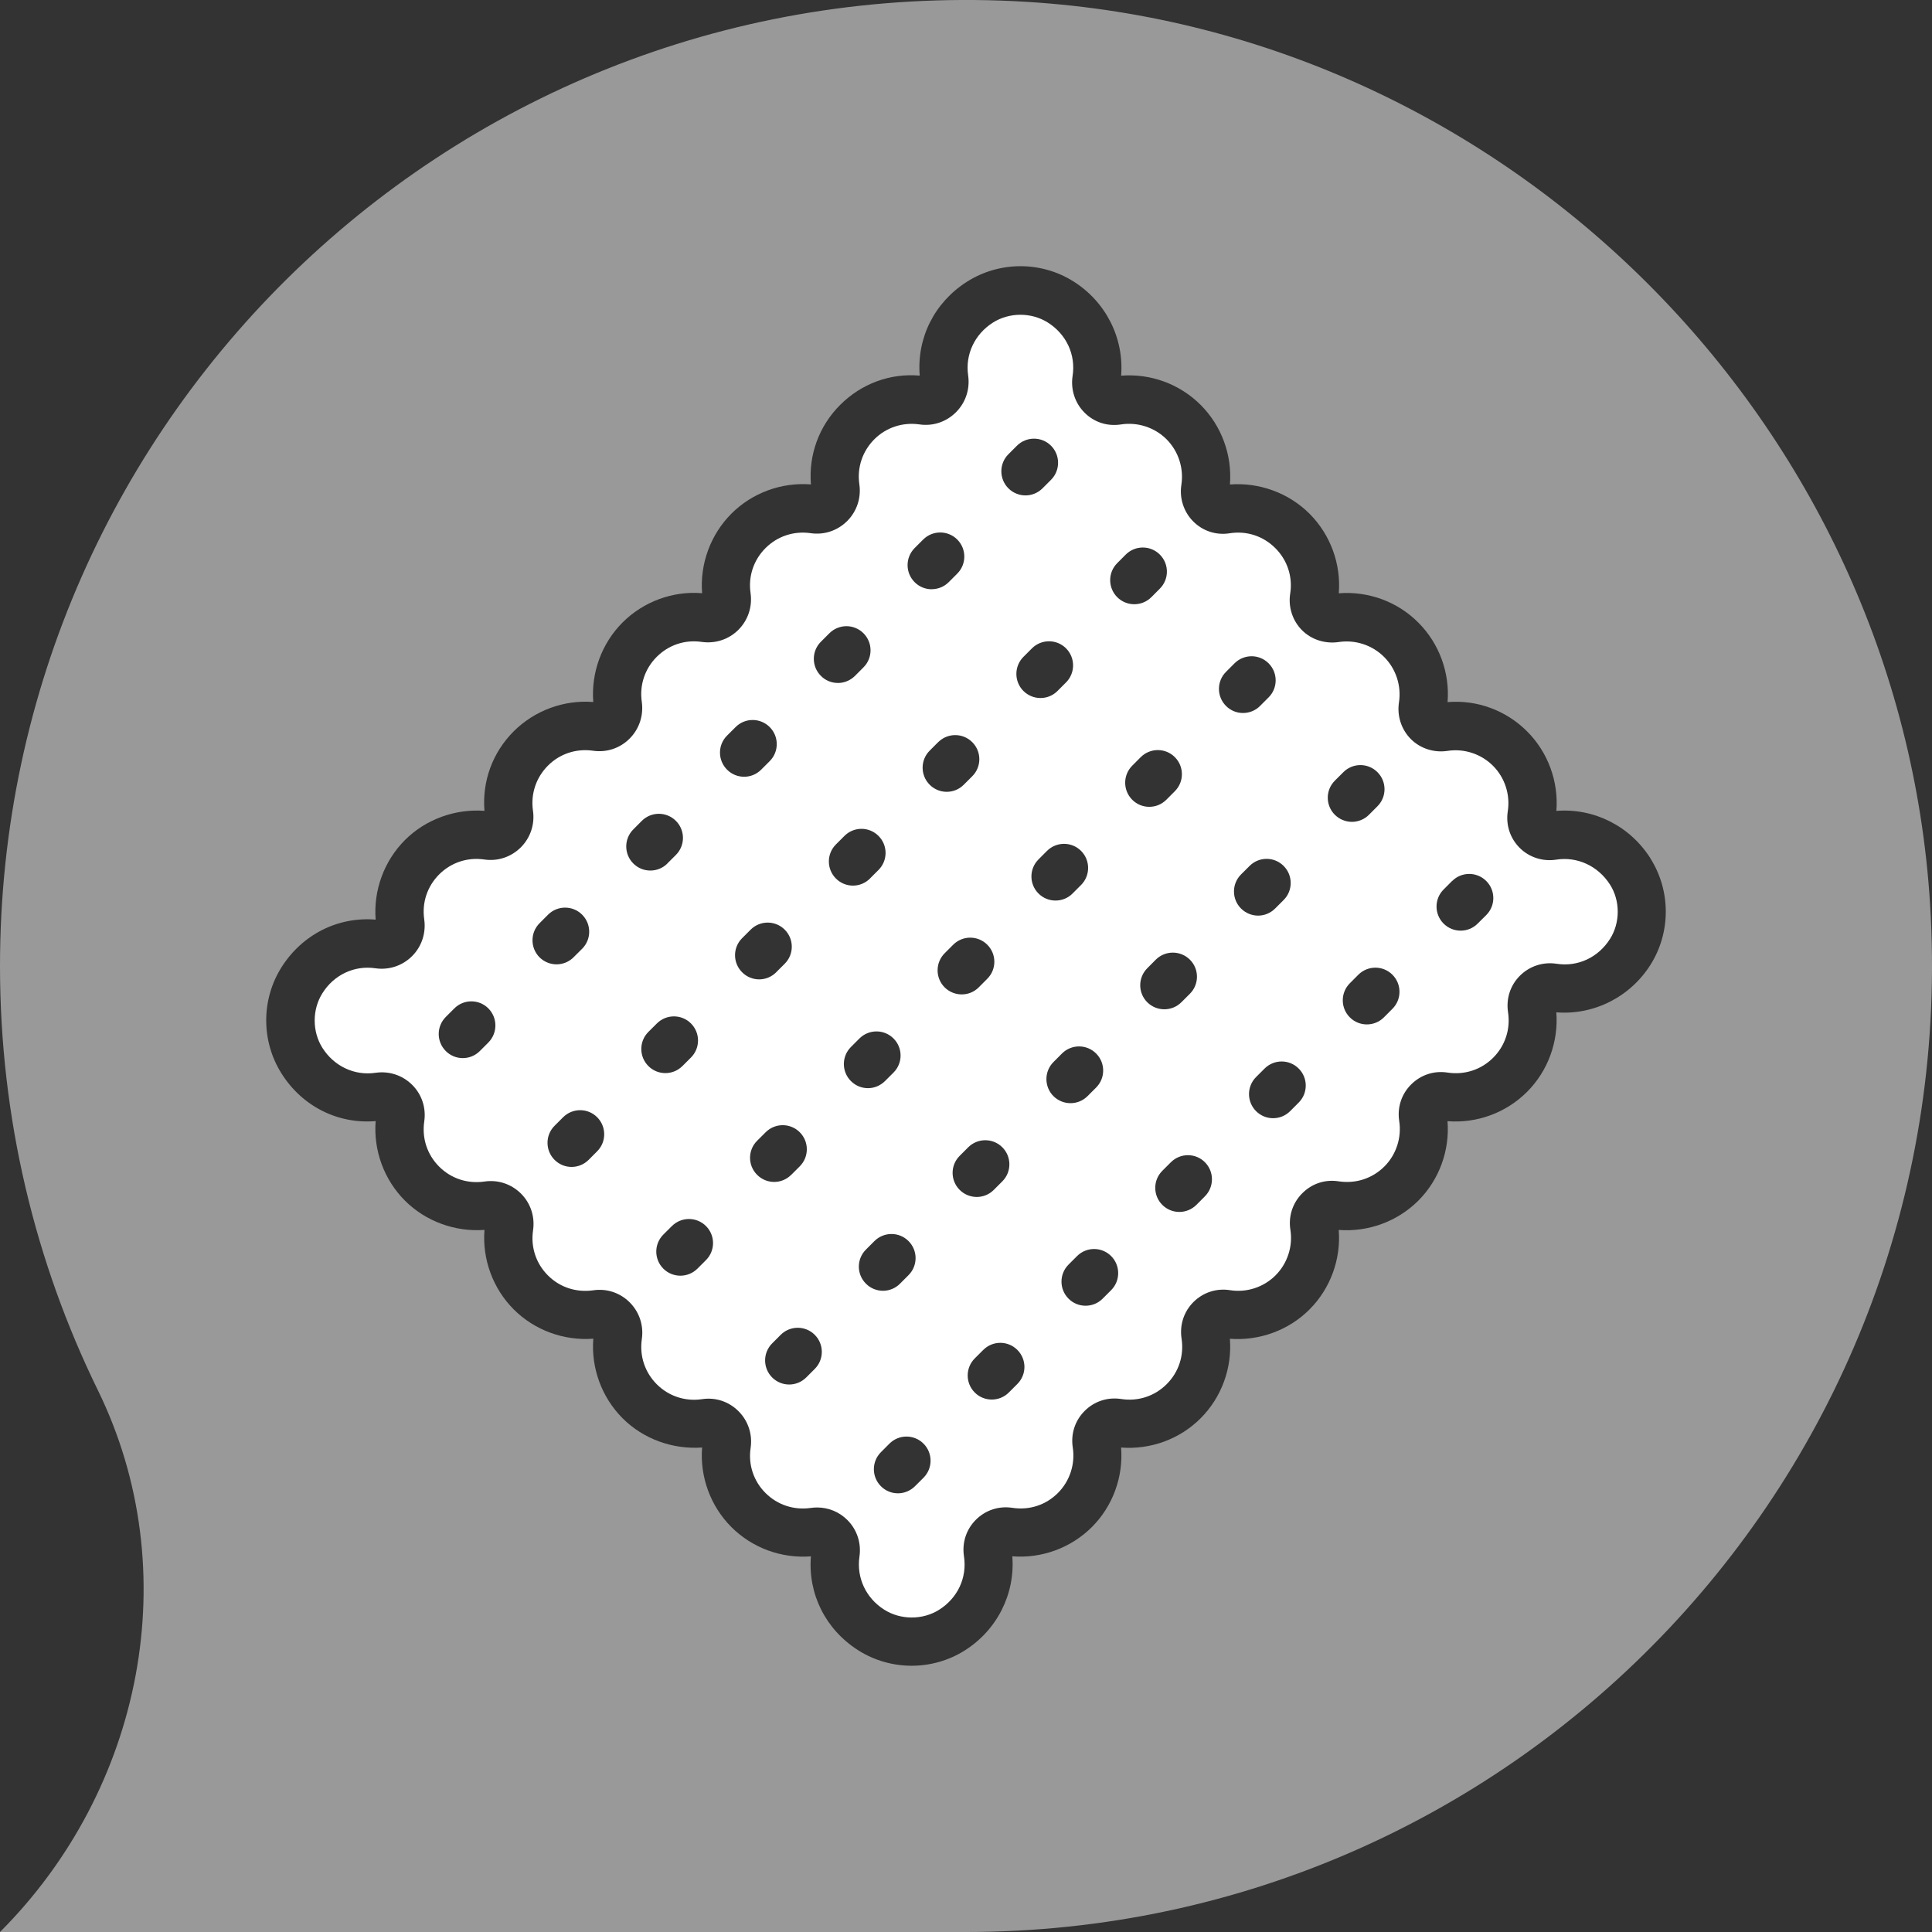<?xml version="1.0" encoding="utf-8"?>
<!-- Generator: Adobe Illustrator 15.1.0, SVG Export Plug-In . SVG Version: 6.00 Build 0)  -->
<!DOCTYPE svg PUBLIC "-//W3C//DTD SVG 1.1//EN" "http://www.w3.org/Graphics/SVG/1.1/DTD/svg11.dtd">
<svg version="1.1" id="Your_design" xmlns="http://www.w3.org/2000/svg" xmlns:xlink="http://www.w3.org/1999/xlink" x="0px"
	 y="0px" width="64px" height="64px" viewBox="0 0 64 64" enable-background="new 0 0 64 64" xml:space="preserve">
<rect x="0" y="0" width="64" height="64" fill="#333333" stroke="none"/>
<path fill="#FFFFFF" d="M51.552,28.477c-0.445,0.07-0.896-0.076-1.211-0.391c-0.319-0.319-0.463-0.761-0.394-1.211
	c0.086-0.553-0.098-1.117-0.491-1.509c-0.394-0.393-0.957-0.578-1.509-0.491c-0.442,0.066-0.898-0.078-1.211-0.393
	c-0.314-0.315-0.462-0.768-0.394-1.211c0.086-0.551-0.098-1.116-0.492-1.509c-0.394-0.393-0.954-0.578-1.509-0.493
	c-0.439,0.064-0.895-0.076-1.209-0.391c-0.315-0.315-0.462-0.768-0.393-1.212c0.088-0.559-0.092-1.11-0.493-1.509
	c-0.399-0.399-0.947-0.58-1.509-0.492c-0.449,0.072-0.891-0.072-1.21-0.392c-0.313-0.314-0.462-0.767-0.393-1.21
	c0.086-0.553-0.098-1.117-0.49-1.511c-0.395-0.393-0.958-0.577-1.509-0.492c-0.455,0.071-0.891-0.072-1.21-0.392
	c-0.314-0.314-0.463-0.767-0.394-1.212c0.11-0.707-0.207-1.386-0.824-1.774c-0.547-0.343-1.278-0.339-1.821,0.008
	c-0.602,0.386-0.915,1.054-0.815,1.746c0.065,0.453-0.082,0.899-0.403,1.22c-0.321,0.32-0.764,0.471-1.219,0.402
	c-0.549-0.076-1.094,0.101-1.487,0.495c-0.393,0.394-0.575,0.937-0.495,1.488c0.065,0.452-0.082,0.897-0.402,1.218
	c-0.321,0.32-0.765,0.471-1.22,0.402c-0.55-0.077-1.092,0.101-1.486,0.495c-0.395,0.394-0.576,0.938-0.496,1.488
	c0.065,0.454-0.083,0.899-0.402,1.219c-0.32,0.319-0.762,0.465-1.218,0.401c-0.552-0.081-1.095,0.101-1.488,0.495
	c-0.395,0.395-0.575,0.938-0.495,1.488c0.064,0.454-0.083,0.899-0.403,1.22s-0.764,0.469-1.219,0.401
	c-0.55-0.077-1.094,0.1-1.487,0.495c-0.393,0.394-0.575,0.937-0.496,1.488c0.066,0.452-0.082,0.897-0.401,1.218
	c-0.321,0.32-0.765,0.471-1.22,0.402c-0.55-0.078-1.092,0.101-1.486,0.495c-0.395,0.395-0.575,0.937-0.495,1.488
	c0.064,0.454-0.083,0.899-0.402,1.219c-0.321,0.32-0.766,0.468-1.219,0.402c-0.694-0.102-1.369,0.216-1.752,0.827
	c-0.341,0.541-0.341,1.268,0,1.809c0.386,0.611,1.064,0.929,1.757,0.827c0.452-0.066,0.898,0.08,1.219,0.401
	c0.32,0.32,0.465,0.764,0.397,1.217c-0.08,0.552,0.1,1.097,0.495,1.49c0.395,0.396,0.939,0.573,1.493,0.495
	c0.452-0.07,0.897,0.08,1.218,0.399c0.319,0.32,0.466,0.764,0.399,1.218c-0.082,0.553,0.098,1.098,0.494,1.493
	c0.395,0.396,0.939,0.57,1.493,0.493c0.452-0.07,0.897,0.08,1.217,0.401c0.319,0.321,0.466,0.764,0.399,1.217
	c-0.08,0.554,0.1,1.097,0.495,1.493c0.395,0.396,0.94,0.575,1.493,0.495c0.456-0.071,0.898,0.079,1.217,0.4
	c0.319,0.32,0.466,0.765,0.399,1.218c-0.082,0.553,0.099,1.097,0.494,1.49c0.396,0.396,0.942,0.573,1.493,0.495
	c0.072-0.011,0.144-0.016,0.216-0.016c0.377,0,0.733,0.146,1.003,0.416c0.319,0.32,0.466,0.764,0.399,1.217
	c-0.099,0.694,0.212,1.364,0.816,1.749c0.543,0.348,1.275,0.351,1.821,0.008c0.618-0.389,0.933-1.066,0.826-1.77
	c-0.069-0.452,0.074-0.894,0.395-1.214c0.32-0.319,0.763-0.464,1.21-0.394c0.565,0.085,1.108-0.093,1.507-0.492
	c0.393-0.393,0.577-0.956,0.492-1.505c-0.07-0.453,0.074-0.895,0.394-1.214c0.321-0.32,0.762-0.464,1.211-0.394
	c0.557,0.086,1.108-0.093,1.507-0.493c0.398-0.398,0.578-0.947,0.492-1.506c-0.069-0.453,0.075-0.896,0.395-1.215
	c0.321-0.318,0.763-0.463,1.213-0.391c0.551,0.087,1.114-0.099,1.506-0.492c0.392-0.393,0.577-0.957,0.491-1.507
	c-0.071-0.449,0.073-0.891,0.393-1.211c0.318-0.32,0.756-0.469,1.211-0.395c0.563,0.083,1.109-0.094,1.509-0.492
	c0.393-0.392,0.576-0.955,0.492-1.505c-0.07-0.452,0.074-0.893,0.394-1.212c0.32-0.32,0.762-0.466,1.212-0.394
	c0.557,0.084,1.108-0.094,1.506-0.492c0.398-0.398,0.578-0.947,0.493-1.506c-0.069-0.452,0.074-0.893,0.394-1.212
	c0.321-0.319,0.764-0.464,1.214-0.395c0.706,0.109,1.383-0.21,1.771-0.825v0.001c0.34-0.54,0.34-1.267-0.003-1.801
	C52.936,28.685,52.252,28.368,51.552,28.477z M16.177,34.535l-0.282,0.282c-0.156,0.156-0.36,0.234-0.564,0.234
	c-0.206,0-0.409-0.078-0.564-0.234c-0.312-0.312-0.312-0.817,0-1.129l0.283-0.283c0.311-0.312,0.817-0.312,1.128,0
	C16.488,33.718,16.488,34.223,16.177,34.535z M33.404,15.048l0.283-0.283c0.312-0.311,0.818-0.312,1.13,0
	c0.311,0.312,0.311,0.818,0,1.129l-0.283,0.283c-0.156,0.156-0.36,0.234-0.564,0.234c-0.205,0-0.409-0.079-0.565-0.234
	C33.093,15.865,33.093,15.359,33.404,15.048z M32.207,24.585c0.313,0.312,0.313,0.818,0,1.129l-0.282,0.282
	c-0.156,0.156-0.359,0.234-0.564,0.234s-0.409-0.079-0.564-0.235c-0.312-0.312-0.312-0.818,0-1.129l0.282-0.283l0.001,0.001
	C31.391,24.274,31.895,24.273,32.207,24.585z M30.298,18.156l0.283-0.283c0.312-0.312,0.818-0.312,1.13,0
	c0.311,0.312,0.311,0.817,0,1.128l-0.283,0.283c-0.156,0.156-0.36,0.234-0.564,0.234v0.002c-0.205,0-0.408-0.078-0.565-0.234
	C29.987,18.973,29.987,18.469,30.298,18.156z M27.192,21.26l0.283-0.283c0.313-0.312,0.818-0.312,1.13,0.002
	c0.311,0.312,0.311,0.817-0.002,1.129l-0.282,0.283c-0.157,0.154-0.36,0.234-0.564,0.234v-0.001c-0.205,0-0.41-0.078-0.564-0.235
	C26.881,22.078,26.881,21.571,27.192,21.26z M17.873,30.583l0.282-0.283c0.312-0.312,0.818-0.312,1.129,0
	c0.312,0.312,0.312,0.817,0,1.129L19,31.711l0.001,0c-0.156,0.155-0.359,0.234-0.565,0.234c-0.205,0-0.408-0.079-0.564-0.233
	C17.562,31.399,17.562,30.894,17.873,30.583z M19.781,38.139l-0.282,0.283c-0.156,0.155-0.359,0.234-0.564,0.234
	s-0.409-0.079-0.564-0.234c-0.312-0.312-0.312-0.818,0-1.129l0.283-0.283c0.312-0.311,0.817-0.312,1.128,0
	C20.093,37.322,20.093,37.828,19.781,38.139z M20.979,27.475l0.282-0.283c0.312-0.312,0.817-0.312,1.129,0
	c0.312,0.312,0.312,0.817,0,1.129l-0.284,0.283l0.002,0.001c-0.156,0.156-0.359,0.233-0.565,0.233c-0.205,0-0.408-0.078-0.564-0.234
	C20.667,28.292,20.667,27.787,20.979,27.475z M21.477,34.185l0.283-0.282c0.312-0.312,0.818-0.312,1.129,0
	c0.312,0.312,0.312,0.817,0,1.129l-0.283,0.283l0-0.001c-0.157,0.156-0.359,0.234-0.564,0.234s-0.409-0.078-0.564-0.234
	C21.166,35.001,21.166,34.497,21.477,34.185z M23.386,41.743l-0.283,0.283c-0.156,0.155-0.36,0.233-0.565,0.233
	s-0.409-0.078-0.564-0.233c-0.312-0.312-0.312-0.817,0-1.129l0.283-0.282l0.001,0c0.312-0.312,0.817-0.312,1.129,0
	S23.698,41.431,23.386,41.743z M24.085,24.367l0.283-0.282c0.312-0.313,0.818-0.312,1.129,0c0.312,0.312,0.312,0.818,0,1.129
	l-0.283,0.283l0,0c-0.156,0.156-0.36,0.234-0.564,0.234s-0.409-0.078-0.564-0.234C23.772,25.184,23.772,24.679,24.085,24.367z
	 M24.583,31.079l0.283-0.283c0.312-0.312,0.817-0.312,1.129,0c0.312,0.312,0.312,0.817,0,1.129l-0.283,0.282l0,0.002
	c-0.157,0.155-0.359,0.234-0.564,0.234s-0.409-0.079-0.564-0.235C24.271,31.896,24.271,31.39,24.583,31.079z M25.08,37.79
	l0.284-0.283c0.312-0.312,0.817-0.312,1.129,0c0.312,0.312,0.312,0.817,0,1.129l-0.282,0.282l-0.002,0
	c-0.156,0.157-0.359,0.235-0.564,0.235c-0.205,0-0.409-0.079-0.564-0.235C24.768,38.606,24.768,38.101,25.08,37.79z M26.99,45.347
	l-0.283,0.283c-0.156,0.155-0.36,0.234-0.564,0.234c-0.206,0-0.409-0.079-0.564-0.234c-0.312-0.312-0.312-0.818,0-1.129l0.282-0.283
	h0c0.311-0.311,0.817-0.312,1.129,0S27.301,45.037,26.99,45.347z M27.691,27.973l0.283-0.283c0.312-0.312,0.815-0.312,1.127,0
	c0.313,0.312,0.313,0.817,0,1.129l-0.282,0.282l0,0.002c-0.157,0.156-0.359,0.234-0.564,0.234c-0.205,0-0.409-0.079-0.564-0.235
	C27.379,28.79,27.379,28.284,27.691,27.973z M28.188,34.683l0.282-0.282c0.312-0.312,0.818-0.312,1.129,0
	c0.312,0.312,0.312,0.817,0,1.129l-0.283,0.282v0c-0.157,0.155-0.359,0.235-0.564,0.235c-0.205,0-0.409-0.079-0.564-0.235
	C27.876,35.5,27.876,34.995,28.188,34.683z M28.685,42.523c-0.313-0.312-0.313-0.817,0-1.129l0.282-0.282
	c0.312-0.312,0.818-0.312,1.129,0c0.312,0.312,0.312,0.817,0,1.129l-0.282,0.282l-0.001,0.002c-0.156,0.155-0.36,0.234-0.564,0.234
	C29.044,42.758,28.84,42.68,28.685,42.523z M30.593,48.951l-0.283,0.282c-0.157,0.155-0.359,0.235-0.564,0.235
	s-0.409-0.078-0.564-0.234c-0.312-0.312-0.312-0.817,0-1.129l0.282-0.283l0,0c0.312-0.312,0.817-0.312,1.129,0
	C30.904,48.134,30.904,48.64,30.593,48.951z M31.293,32.708c-0.312-0.312-0.312-0.817,0-1.13l0.283-0.283
	c0.312-0.312,0.818-0.312,1.129,0c0.312,0.312,0.312,0.817,0,1.128l-0.282,0.283v0.001c-0.156,0.156-0.359,0.234-0.564,0.234
	S31.449,32.863,31.293,32.708z M31.791,39.417c-0.313-0.312-0.313-0.817,0-1.129l0.283-0.283c0.312-0.311,0.817-0.312,1.129,0
	s0.312,0.818,0,1.129l-0.283,0.283h0c-0.156,0.157-0.36,0.234-0.565,0.234C32.15,39.65,31.946,39.572,31.791,39.417z M33.701,45.846
	l-0.283,0.283c-0.155,0.155-0.359,0.233-0.564,0.233c-0.206,0-0.409-0.078-0.564-0.233c-0.312-0.312-0.312-0.817,0-1.13l0.283-0.283
	l0,0.001c0.312-0.312,0.815-0.312,1.128,0C34.014,45.03,34.014,45.534,33.701,45.846z M33.902,22.889
	c-0.311-0.312-0.311-0.817,0-1.129l0.283-0.283c0.312-0.311,0.817-0.312,1.129,0c0.311,0.312,0.311,0.818,0,1.129l-0.283,0.283
	h0.001c-0.156,0.156-0.36,0.234-0.565,0.234C34.262,23.123,34.059,23.044,33.902,22.889z M34.401,28.47l0.282-0.283
	c0.312-0.311,0.817-0.312,1.129,0c0.311,0.312,0.311,0.818,0,1.129l-0.283,0.283h0.001c-0.156,0.156-0.359,0.233-0.564,0.233
	c-0.206,0-0.409-0.078-0.564-0.233C34.089,29.287,34.089,28.782,34.401,28.47z M34.897,36.311c-0.311-0.312-0.311-0.818,0-1.129
	l0.283-0.284c0.312-0.312,0.818-0.312,1.13,0c0.312,0.312,0.312,0.818,0,1.129l-0.283,0.283V36.31
	c-0.156,0.156-0.36,0.234-0.565,0.234C35.258,36.544,35.054,36.466,34.897,36.311z M36.808,42.738l-0.282,0.282
	c-0.155,0.156-0.36,0.234-0.565,0.234c-0.205,0-0.409-0.078-0.564-0.234c-0.312-0.312-0.312-0.817,0-1.129l0.282-0.282h0
	c0.312-0.312,0.818-0.312,1.129,0C37.119,41.921,37.119,42.427,36.808,42.738z M37.01,19.783c-0.312-0.312-0.312-0.818,0-1.129
	l0.282-0.283c0.312-0.312,0.818-0.312,1.129,0c0.312,0.312,0.312,0.817,0,1.129l-0.282,0.284v-0.001
	c-0.157,0.156-0.36,0.233-0.565,0.233C37.37,20.016,37.166,19.938,37.01,19.783z M37.507,26.493c-0.312-0.312-0.312-0.818,0-1.129
	l0.282-0.283c0.312-0.311,0.818-0.312,1.129,0c0.312,0.312,0.312,0.818,0,1.129l-0.282,0.283c-0.157,0.156-0.359,0.234-0.565,0.234
	C37.866,26.727,37.662,26.649,37.507,26.493z M38.005,32.074l0.282-0.284c0.313-0.311,0.817-0.311,1.13,0
	c0.312,0.312,0.312,0.818,0,1.129l-0.283,0.283l0.001-0.002c-0.157,0.157-0.36,0.234-0.565,0.234c-0.204,0-0.408-0.077-0.563-0.231
	C37.693,32.892,37.693,32.386,38.005,32.074z M39.914,39.63l-0.282,0.283c-0.156,0.155-0.36,0.234-0.565,0.234
	c-0.206,0-0.409-0.079-0.564-0.234c-0.312-0.312-0.312-0.817,0-1.128l0.283-0.283l0.001-0.001c0.312-0.312,0.818-0.312,1.128,0
	C40.225,38.813,40.225,39.318,39.914,39.63z M40.613,23.385c-0.312-0.312-0.312-0.817,0-1.129l0.283-0.283
	c0.312-0.311,0.817-0.312,1.128,0c0.312,0.312,0.312,0.818,0,1.129l-0.283,0.283h0c-0.155,0.157-0.36,0.234-0.565,0.234
	C40.973,23.62,40.768,23.541,40.613,23.385z M41.111,30.096c-0.312-0.312-0.312-0.818,0-1.129l0.283-0.282
	c0.312-0.313,0.817-0.312,1.128,0c0.312,0.312,0.312,0.818,0,1.129l-0.283,0.283l0,0c-0.157,0.155-0.358,0.234-0.564,0.234
	C41.47,30.33,41.267,30.251,41.111,30.096z M43.019,36.526l-0.282,0.283c-0.156,0.155-0.359,0.233-0.564,0.233
	c-0.206,0-0.409-0.078-0.565-0.235c-0.311-0.312-0.311-0.818,0.002-1.129l0.282-0.282c0.312-0.31,0.817-0.312,1.129,0.001
	C43.333,35.708,43.333,36.215,43.019,36.526z M44.218,26.99c-0.312-0.312-0.312-0.818,0-1.129l0.283-0.282
	c0.312-0.313,0.818-0.312,1.129,0c0.312,0.312,0.312,0.818,0,1.129l-0.282,0.283l0,0c-0.155,0.155-0.36,0.234-0.565,0.234
	C44.578,27.224,44.374,27.145,44.218,26.99z M46.126,33.418l-0.282,0.283c-0.156,0.156-0.359,0.234-0.565,0.234
	c-0.205,0-0.409-0.078-0.564-0.234c-0.312-0.312-0.312-0.817,0-1.129l0.282-0.283c0.312-0.312,0.817-0.312,1.129,0
	C46.438,32.602,46.438,33.107,46.126,33.418z M49.234,30.313l-0.284,0.282c-0.155,0.156-0.359,0.234-0.564,0.234
	c-0.206,0-0.409-0.078-0.565-0.234c-0.312-0.312-0.312-0.818,0-1.129l0.282-0.283l0.002,0.001c0.312-0.312,0.817-0.312,1.129,0
	C49.546,29.497,49.546,30.002,49.234,30.313z"/>
<path opacity="0.5" fill="#FFFFFF" d="M63.937,29.959C62.948,14.023,49.979,1.053,34.043,0.063C15.444-1.091,0,13.651,0,32
	c0,5.041,1.165,9.809,3.241,14.05C6.176,52.046,4.721,59.279,0,64h32C50.349,64,65.09,48.557,63.937,29.959z M54.678,31.954
	c-0.677,1.077-1.887,1.68-3.123,1.581c0.076,0.972-0.277,1.942-0.97,2.635s-1.657,1.047-2.634,0.971
	c0.077,0.972-0.276,1.941-0.969,2.634c-0.695,0.692-1.66,1.042-2.635,0.969c0.078,0.972-0.276,1.941-0.969,2.635
	c-0.694,0.694-1.67,1.044-2.636,0.969c0.076,0.972-0.277,1.942-0.97,2.635s-1.657,1.043-2.634,0.969
	c0.077,0.973-0.276,1.943-0.969,2.635c-0.695,0.692-1.661,1.045-2.635,0.968c0.099,1.24-0.503,2.446-1.581,3.122
	c-0.533,0.335-1.142,0.503-1.752,0.503c-0.62,0-1.239-0.172-1.779-0.517c-1.077-0.688-1.661-1.863-1.559-3.107
	c-0.979,0.076-1.944-0.279-2.635-0.97c-0.692-0.691-1.047-1.663-0.97-2.635c-0.974,0.068-1.944-0.279-2.635-0.97
	c-0.691-0.693-1.046-1.664-0.969-2.635c-0.971,0.074-1.942-0.277-2.635-0.969c-0.692-0.693-1.047-1.664-0.97-2.635
	c-0.968,0.072-1.942-0.278-2.635-0.969c-0.691-0.692-1.047-1.663-0.97-2.635c-1.252,0.104-2.434-0.488-3.121-1.581
	c-0.672-1.066-0.672-2.444-0.001-3.51c0.687-1.091,1.87-1.687,3.122-1.583c-0.077-0.969,0.278-1.942,0.969-2.635
	c0.691-0.691,1.665-1.041,2.635-0.969c-0.079-0.982,0.267-1.932,0.97-2.635c0.693-0.69,1.663-1.048,2.635-0.97
	c-0.076-0.971,0.278-1.942,0.97-2.635c0.691-0.691,1.666-1.051,2.635-0.969c-0.076-0.97,0.278-1.942,0.97-2.635
	c0.691-0.692,1.661-1.046,2.635-0.969c-0.079-0.982,0.267-1.933,0.969-2.635c0.704-0.702,1.653-1.055,2.635-0.969
	c-0.101-1.244,0.483-2.421,1.561-3.108c1.07-0.683,2.455-0.69,3.529-0.014c1.079,0.677,1.681,1.882,1.582,3.124
	c0.979-0.078,1.942,0.276,2.635,0.969s1.046,1.662,0.969,2.635c0.965-0.075,1.942,0.274,2.637,0.969
	c0.693,0.694,1.047,1.663,0.969,2.635c0.977-0.076,1.943,0.275,2.634,0.97c0.694,0.693,1.047,1.663,0.97,2.635
	c0.978-0.082,1.941,0.275,2.634,0.97c0.693,0.692,1.047,1.662,0.97,2.634c1.246-0.1,2.445,0.503,3.122,1.581l-0.002,0.001
	C55.349,29.511,55.349,30.887,54.678,31.954z"/>
</svg>
